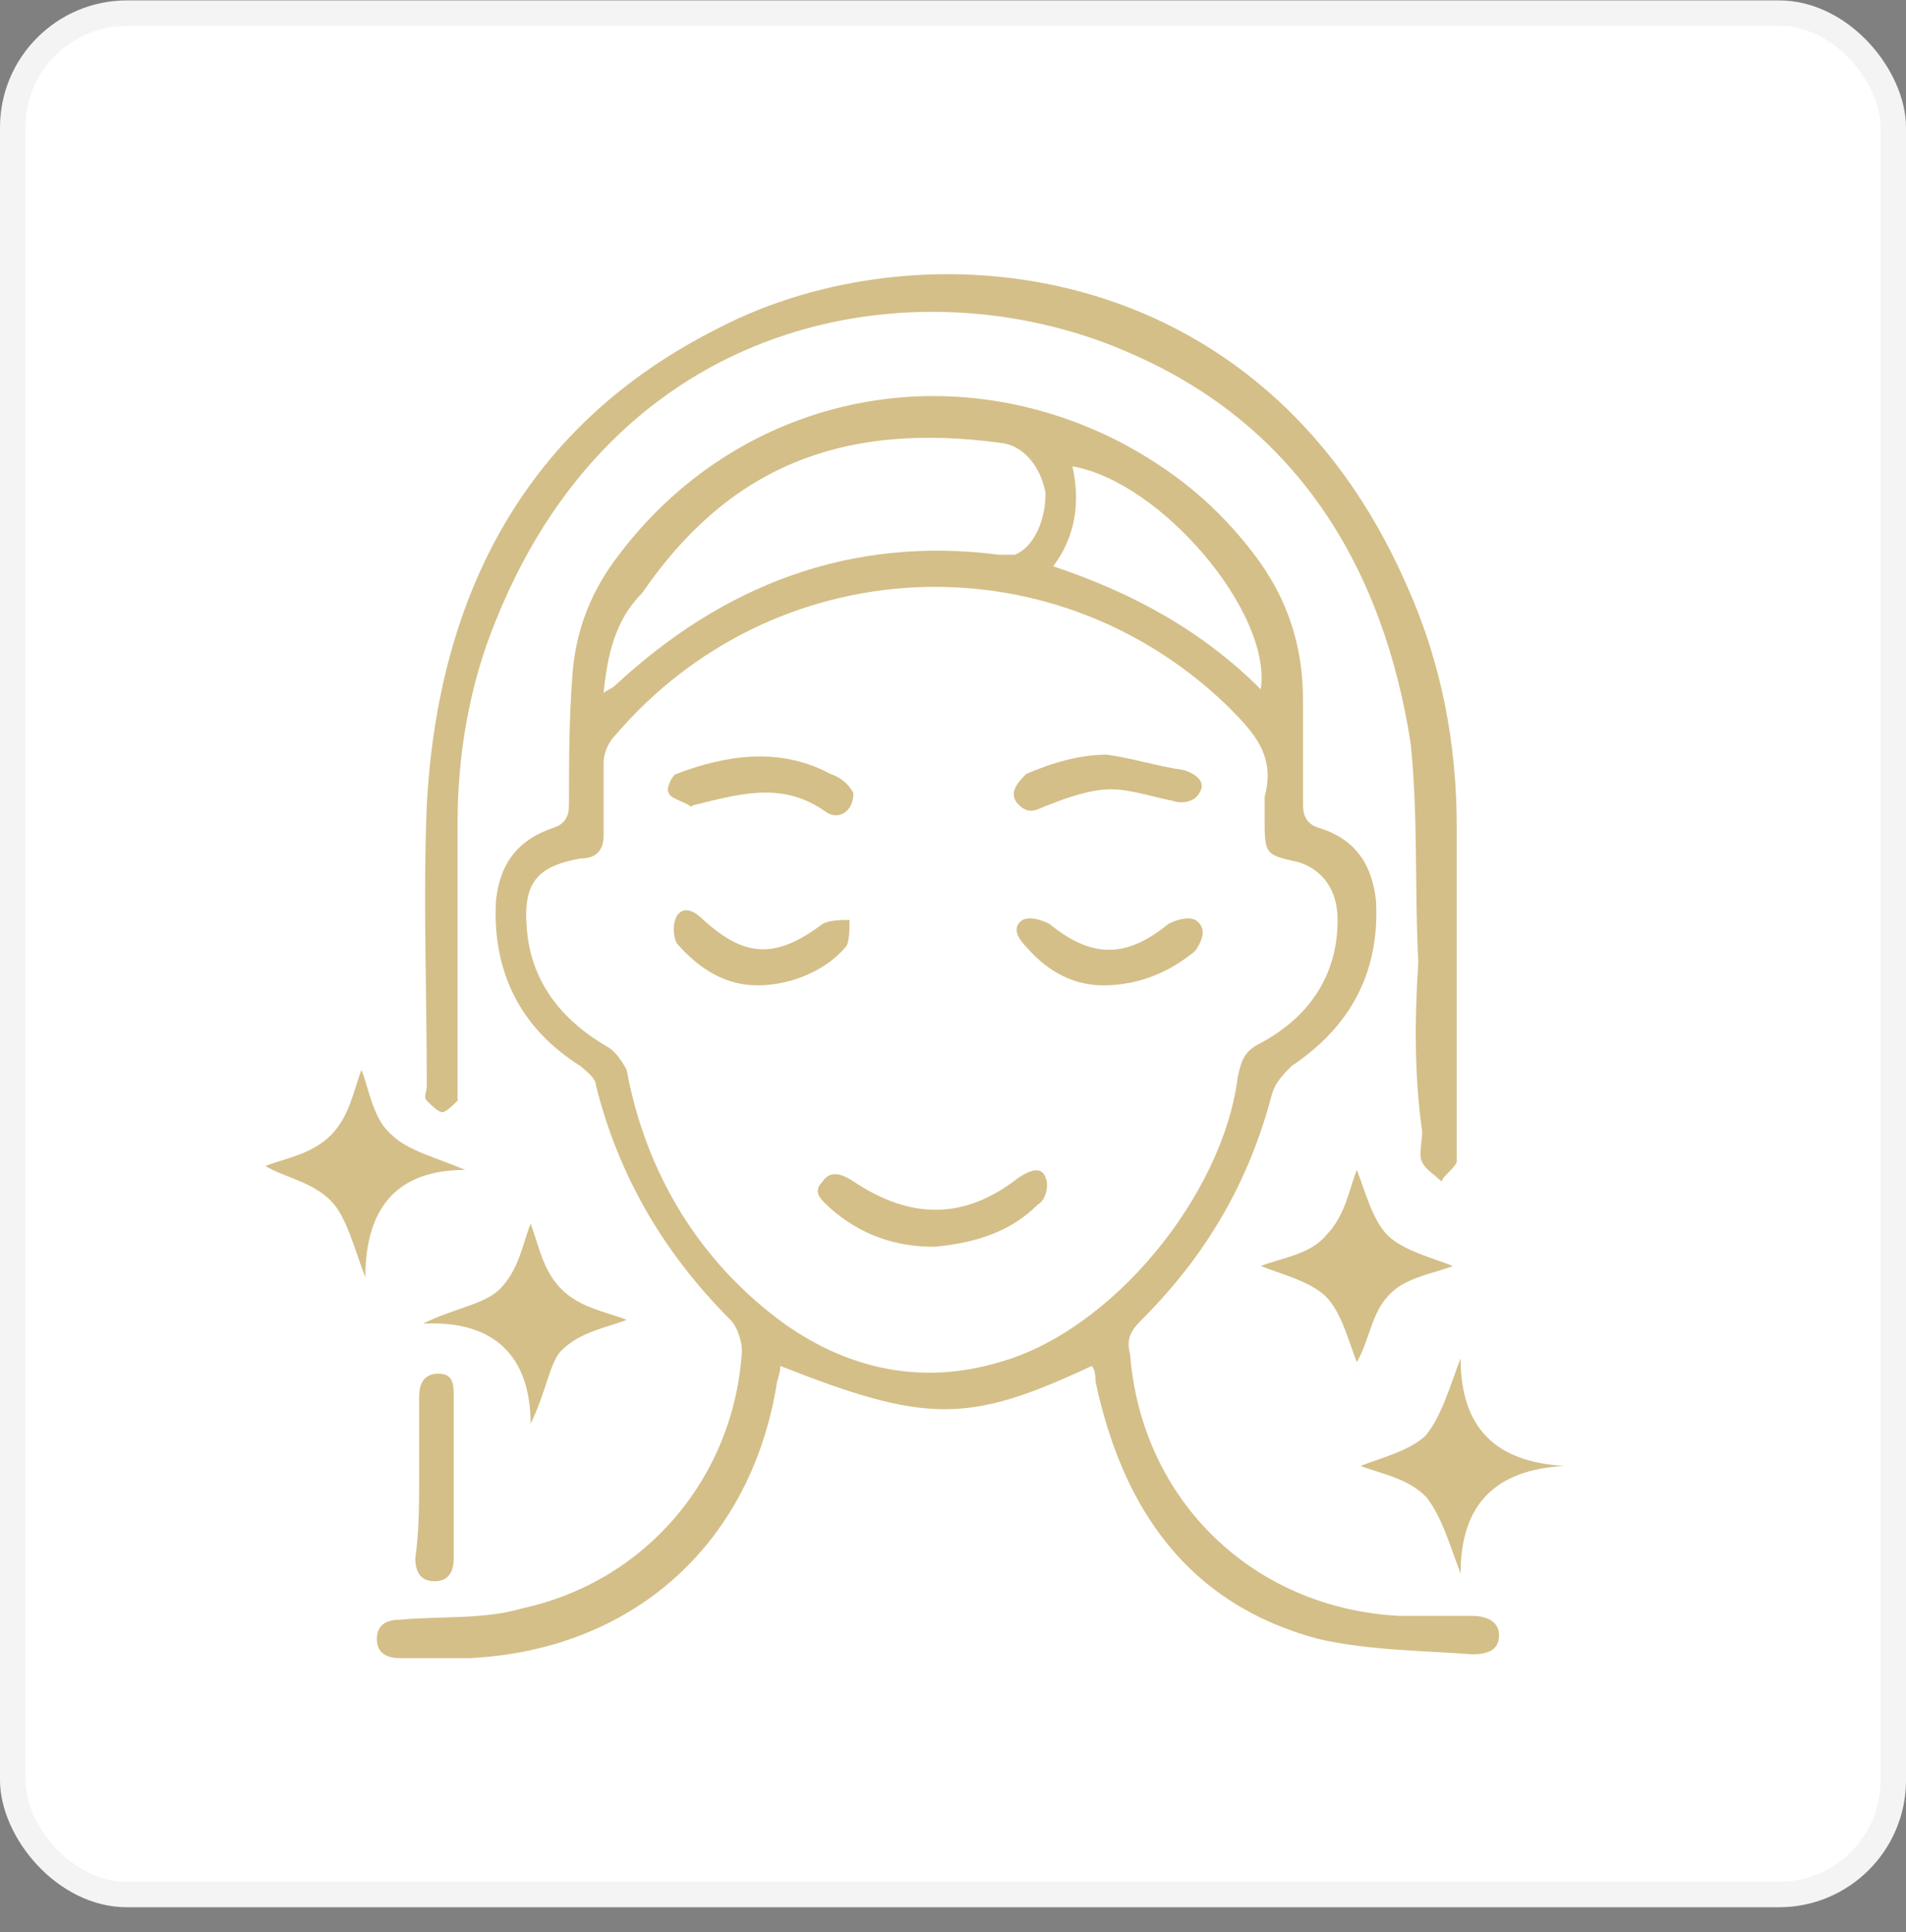<svg width="75" height="76" viewBox="0 0 75 76" fill="none" xmlns="http://www.w3.org/2000/svg">
<rect x="0" y="0" width="75" height="76" fill="#808080" stroke="none"/>
<rect y="0.016" width="75" height="75" rx="5" fill="white"/>
<rect x="0.5" y="0.516" width="74" height="74" rx="4.5" stroke="#1E1D23" stroke-opacity="0.05"/>
<path d="M42.956 53.727C38.117 55.995 36.454 55.995 30.707 53.727C30.707 54.029 30.556 54.332 30.556 54.483C29.498 60.834 24.81 64.917 18.459 65.219C17.551 65.219 16.644 65.219 15.737 65.219C15.283 65.219 14.829 65.068 14.829 64.463C14.829 63.858 15.283 63.707 15.737 63.707C17.4 63.556 19.063 63.707 20.576 63.254C25.415 62.195 28.893 58.112 29.195 53.122C29.195 52.819 29.044 52.215 28.741 51.912C26.171 49.341 24.356 46.317 23.449 42.688C23.449 42.385 22.995 42.083 22.844 41.932C20.424 40.419 19.366 38.151 19.517 35.429C19.668 33.917 20.424 33.01 21.785 32.556C22.239 32.405 22.39 32.102 22.39 31.649C22.39 29.834 22.39 28.171 22.541 26.356C22.693 24.693 23.298 23.18 24.356 21.82C29.044 15.62 37.21 13.805 44.166 17.434C46.132 18.493 47.644 19.702 49.005 21.366C50.517 23.18 51.273 25.146 51.273 27.566C51.273 28.927 51.273 30.288 51.273 31.649C51.273 32.102 51.424 32.405 51.878 32.556C53.39 33.01 53.995 34.068 54.146 35.429C54.298 38.302 53.088 40.419 50.819 41.932C50.517 42.234 50.215 42.537 50.063 42.99C49.156 46.468 47.493 49.341 44.922 51.912C44.468 52.366 44.317 52.668 44.468 53.273C44.922 59.02 49.307 63.254 55.054 63.556C55.961 63.556 56.868 63.556 57.927 63.556C58.38 63.556 58.985 63.707 58.985 64.312C58.985 64.917 58.532 65.068 57.927 65.068C55.961 64.917 53.844 64.917 51.878 64.463C46.737 63.102 44.166 59.322 43.107 54.332C43.107 54.181 43.107 53.878 42.956 53.727ZM49.761 31.346C50.215 29.683 49.307 28.776 48.249 27.717C41.293 21.063 30.405 21.668 24.205 28.927C23.902 29.229 23.751 29.683 23.751 29.985C23.751 30.893 23.751 31.8 23.751 32.858C23.751 33.463 23.449 33.766 22.844 33.766C21.18 34.068 20.576 34.673 20.727 36.488C20.878 38.605 22.088 40.117 23.902 41.176C24.205 41.327 24.507 41.781 24.659 42.083C25.415 46.166 27.532 49.644 30.858 52.063C33.429 53.878 36.302 54.483 39.327 53.576C43.712 52.366 48.098 47.073 48.702 42.385C48.854 41.629 49.005 41.327 49.61 41.024C51.576 39.966 52.634 38.302 52.634 36.185C52.634 34.976 52.029 34.219 51.122 33.917C49.761 33.615 49.761 33.615 49.761 32.102C49.761 31.951 49.761 31.649 49.761 31.346ZM23.751 27.263C23.902 27.112 24.054 27.112 24.205 26.961C28.439 23.029 33.429 21.063 39.327 21.82C39.478 21.82 39.781 21.82 39.932 21.82C40.688 21.517 41.142 20.459 41.142 19.4C40.99 18.493 40.385 17.585 39.478 17.434C32.976 16.527 28.59 18.493 25.263 23.332C24.205 24.39 23.902 25.751 23.751 27.263ZM49.61 27.112C50.063 24.088 45.678 18.946 42.2 18.341C42.502 19.702 42.351 21.063 41.444 22.273C44.62 23.332 47.342 24.844 49.61 27.112Z" fill="#D4BF88"/>
<path d="M55.81 37.849C55.658 34.976 55.81 32.102 55.507 29.229C54.449 22.424 51.122 16.829 44.62 13.956C36.605 10.327 24.507 11.99 19.517 24.39C18.459 26.961 18.005 29.683 18.005 32.405C18.005 35.732 18.005 39.21 18.005 42.537C18.005 42.839 18.005 43.141 18.005 43.293C17.854 43.444 17.551 43.746 17.4 43.746C17.249 43.746 16.946 43.444 16.795 43.293C16.644 43.141 16.795 42.99 16.795 42.688C16.795 39.059 16.644 35.278 16.795 31.649C17.249 23.332 20.727 16.678 28.288 12.898C36.151 8.815 49.61 9.873 55.356 23.029C56.717 26.054 57.322 29.229 57.322 32.556C57.322 36.79 57.322 40.873 57.322 45.107C57.322 45.258 57.322 45.561 57.322 45.712C57.171 46.015 56.868 46.166 56.717 46.468C56.415 46.166 56.112 46.015 55.961 45.712C55.81 45.41 55.961 44.956 55.961 44.502C55.658 42.385 55.658 40.117 55.81 37.849C55.658 37.849 55.658 37.849 55.81 37.849Z" fill="#D4BF88"/>
<path d="M20.878 55.995C20.878 53.424 19.517 51.912 16.644 52.063C17.854 51.459 19.063 51.307 19.668 50.702C20.424 49.946 20.576 48.888 20.878 48.132C21.18 48.888 21.332 49.946 22.088 50.702C22.844 51.459 23.902 51.61 24.659 51.912C23.902 52.215 22.844 52.366 22.088 53.122C21.634 53.576 21.483 54.785 20.878 55.995Z" fill="#D4BF88"/>
<path d="M61.556 57.658C58.834 57.81 57.473 59.171 57.473 61.893C57.02 60.683 56.717 59.624 56.112 58.868C55.356 58.112 54.298 57.961 53.541 57.658C54.298 57.356 55.507 57.054 56.112 56.449C56.717 55.693 57.02 54.634 57.473 53.424C57.473 56.146 58.834 57.507 61.556 57.658Z" fill="#D4BF88"/>
<path d="M18.307 46.015C15.737 46.015 14.376 47.376 14.376 50.249C13.922 49.039 13.62 47.829 13.015 47.224C12.258 46.468 11.2 46.317 10.444 45.863C11.2 45.561 12.258 45.41 13.015 44.654C13.771 43.898 13.922 42.839 14.224 42.083C14.527 42.839 14.678 44.049 15.434 44.654C16.039 45.258 17.249 45.561 18.307 46.015Z" fill="#D4BF88"/>
<path d="M53.39 53.576C53.088 52.819 52.785 51.61 52.181 51.005C51.576 50.4 50.366 50.098 49.61 49.795C50.366 49.493 51.576 49.342 52.181 48.585C52.937 47.829 53.088 46.771 53.39 46.015C53.693 46.771 53.995 47.98 54.6 48.585C55.205 49.19 56.415 49.493 57.171 49.795C56.415 50.098 55.205 50.249 54.6 51.005C53.995 51.61 53.844 52.819 53.39 53.576Z" fill="#D4BF88"/>
<path d="M16.493 58.112C16.493 57.054 16.493 55.995 16.493 54.937C16.493 54.483 16.644 54.029 17.249 54.029C17.854 54.029 17.854 54.483 17.854 54.937C17.854 57.054 17.854 59.171 17.854 61.288C17.854 61.742 17.702 62.195 17.098 62.195C16.493 62.195 16.341 61.742 16.341 61.288C16.493 60.229 16.493 59.171 16.493 58.112Z" fill="#D4BF88"/>
<path d="M36.756 49.039C35.244 49.039 33.883 48.585 32.673 47.527C32.371 47.224 31.917 46.922 32.371 46.468C32.673 46.015 33.127 46.166 33.581 46.468C35.849 47.98 37.966 47.98 40.083 46.317C40.537 46.015 40.99 45.863 41.142 46.317C41.293 46.62 41.142 47.224 40.839 47.376C39.781 48.434 38.419 48.888 36.756 49.039Z" fill="#D4BF88"/>
<path d="M43.41 38.756C42.351 38.756 41.293 38.302 40.385 37.244C40.083 36.941 39.781 36.488 40.234 36.185C40.537 36.034 40.99 36.185 41.293 36.337C42.956 37.697 44.317 37.697 45.98 36.337C46.283 36.185 46.737 36.034 47.039 36.185C47.493 36.488 47.342 36.941 47.039 37.395C46.132 38.151 44.922 38.756 43.41 38.756Z" fill="#D4BF88"/>
<path d="M29.8 38.756C28.59 38.756 27.532 38.151 26.624 37.093C26.473 36.79 26.473 36.337 26.624 36.034C26.927 35.58 27.381 35.883 27.683 36.185C29.346 37.697 30.556 37.697 32.371 36.337C32.673 36.185 33.127 36.185 33.429 36.185C33.429 36.488 33.429 37.093 33.278 37.244C32.522 38.151 31.161 38.756 29.8 38.756Z" fill="#D4BF88"/>
<path d="M33.581 31.195C33.581 31.951 32.976 32.254 32.522 31.951C30.858 30.741 29.195 31.195 27.381 31.649C27.229 31.649 27.229 31.8 27.078 31.649C26.776 31.498 26.322 31.346 26.322 31.195C26.171 31.044 26.473 30.439 26.624 30.439C28.59 29.683 30.707 29.381 32.673 30.439C33.127 30.59 33.429 30.893 33.581 31.195Z" fill="#D4BF88"/>
<path d="M43.561 29.683C44.62 29.834 45.527 30.137 46.585 30.288C47.039 30.439 47.493 30.741 47.19 31.195C47.039 31.497 46.585 31.649 46.132 31.497C45.376 31.346 44.468 31.044 43.712 31.044C42.956 31.044 42.049 31.346 41.293 31.649C40.839 31.8 40.537 32.102 40.083 31.649C39.629 31.195 40.083 30.741 40.385 30.439C41.444 29.985 42.502 29.683 43.561 29.683Z" fill="#D4BF88"/>
</svg>
